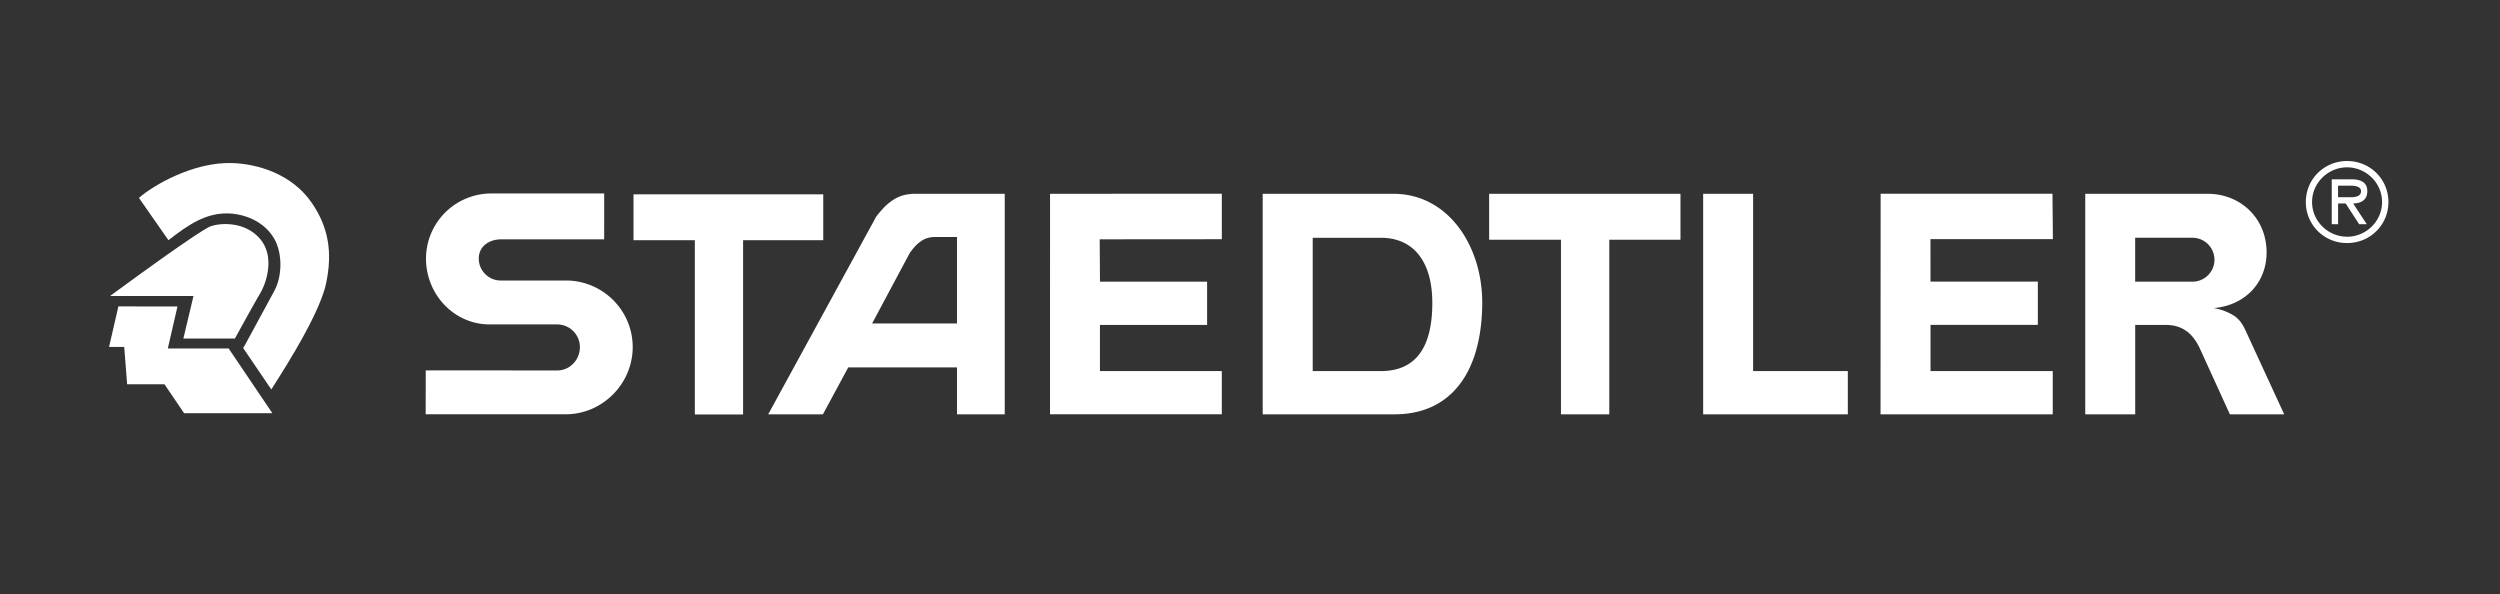 <svg xmlns="http://www.w3.org/2000/svg" viewBox="0 0 122 29"><rect x="0" y="0" width="122" height="29" fill="#333333" stroke="none"/><path fill="#FFF" d="M41.394 17.93l-1.235 2.288h-2.67l5.273-9.652s.29-.376.515-.573c.457-.4.843-.537 1.438-.537h4.316v10.762h-2.33V17.93h-5.308zm5.307-2.145v-4.22h-1.06c-.342 0-.58.108-.754.25-.17.11-.438.434-.513.573l-1.815 3.397H46.7zM30.915 9.484h9.26v2.238h-3.912v8.503h-2.355v-8.503h-2.993m41.419 2.991c0 3.61-1.647 5.505-4.265 5.505H61.62V9.458H68c2.668 0 4.313 2.523 4.332 5.255m-8.276 3.395h3.333c1.612 0 2.508-1.036 2.508-3.324 0-2.038-.932-3.18-2.507-3.18h-3.33v6.504zm41.61-2.252h-1.468v4.362h-2.438V9.458h5.984c1.58 0 2.865 1.18 2.865 2.86 0 1.537-1.122 2.6-2.58 2.716.43.07.825.25 1.074.43.252.214.36.404.503.714l1.862 4.04h-2.65L107.35 17c-.16-.345-.358-.608-.574-.787-.324-.25-.656-.357-1.112-.357m-1.468-2.11h2.795c.592 0 1.075-.48 1.075-1.07 0-.592-.483-1.073-1.075-1.073h-2.795v2.144zM29.484 9.44l-5.51.002a3.184 3.184 0 0 0-3.185 3.176c0 1.743 1.364 3.214 3.11 3.214h3.29c.615 0 1.11.498 1.11 1.107 0 .62-.486 1.14-1.11 1.14l-6.413-.005-.003 2.143h6.833c1.79 0 3.27-1.486 3.27-3.28s-1.467-3.248-3.256-3.248h-3.183c-.592 0-1.073-.48-1.073-1.072 0-.6.506-.938 1.108-.938h5.012V9.44zm85.349.49l.664 1.01h-.37l-.658-1.01h-.37v1.01h-.31V8.75h.955c.397 0 .78.107.78.58 0 .43-.3.59-.692.6m-.734-.307h.37c.27 0 .75.05.75-.297 0-.226-.3-.267-.536-.267h-.585v.563z"/><path fill="#FFF" d="M114.54 11.86a1.995 1.995 0 0 1-2.016-2c0-1.114.89-2.002 2.015-2.002 1.126 0 2.016.888 2.016 2 0 1.114-.89 2.003-2.017 2.003m0-.308c.92 0 1.707-.75 1.707-1.693 0-.944-.787-1.694-1.708-1.694-.92 0-1.708.75-1.708 1.693 0 .943.788 1.692 1.707 1.692M5.37 14.447s3.856-2.848 4.82-3.364c.35-.186 1.74-.37 2.533.615.702.874.258 2.144-.025 2.616-.284.472-1.235 2.208-1.235 2.208H8.948l.494-2.076H5.37z"/><path fill="#FFF" d="M11.328 7.957c1.31.043 2.94.568 3.878 1.93.812 1.176 1.044 2.41.696 3.99-.383 1.73-2.68 5.123-2.662 5.128l-1.375-2.024c.025 0 .733-1.347 1.52-2.782.385-.704.417-1.828-.01-2.563-.49-.844-1.475-1.222-2.317-1.222-1.013 0-1.833.517-2.837 1.308L6.78 9.658c.71-.627 2.678-1.763 4.548-1.7m-5.55 6.995l2.883.003-.472 2.05h2.97l2.132 3.158H8.984l-.958-1.412H6.204l-.142-1.82-.74-.002m45.92-7.473l8.383-.003v2.22l-5.96.005.014 2.067h5.228v2.11h-5.23v2.252h5.947v2.108h-8.383M72.67 9.457h9.337V11.7h-3.474v8.518h-2.358v-8.52H72.67m17.504 6.41v2.11h-7.06V9.458h2.438v8.65m6.223-8.655h8.386l.02 2.218h-5.975l.003 2.07h5.237v2.112h-5.237v2.254h5.965v2.112H91.77"/></svg>
